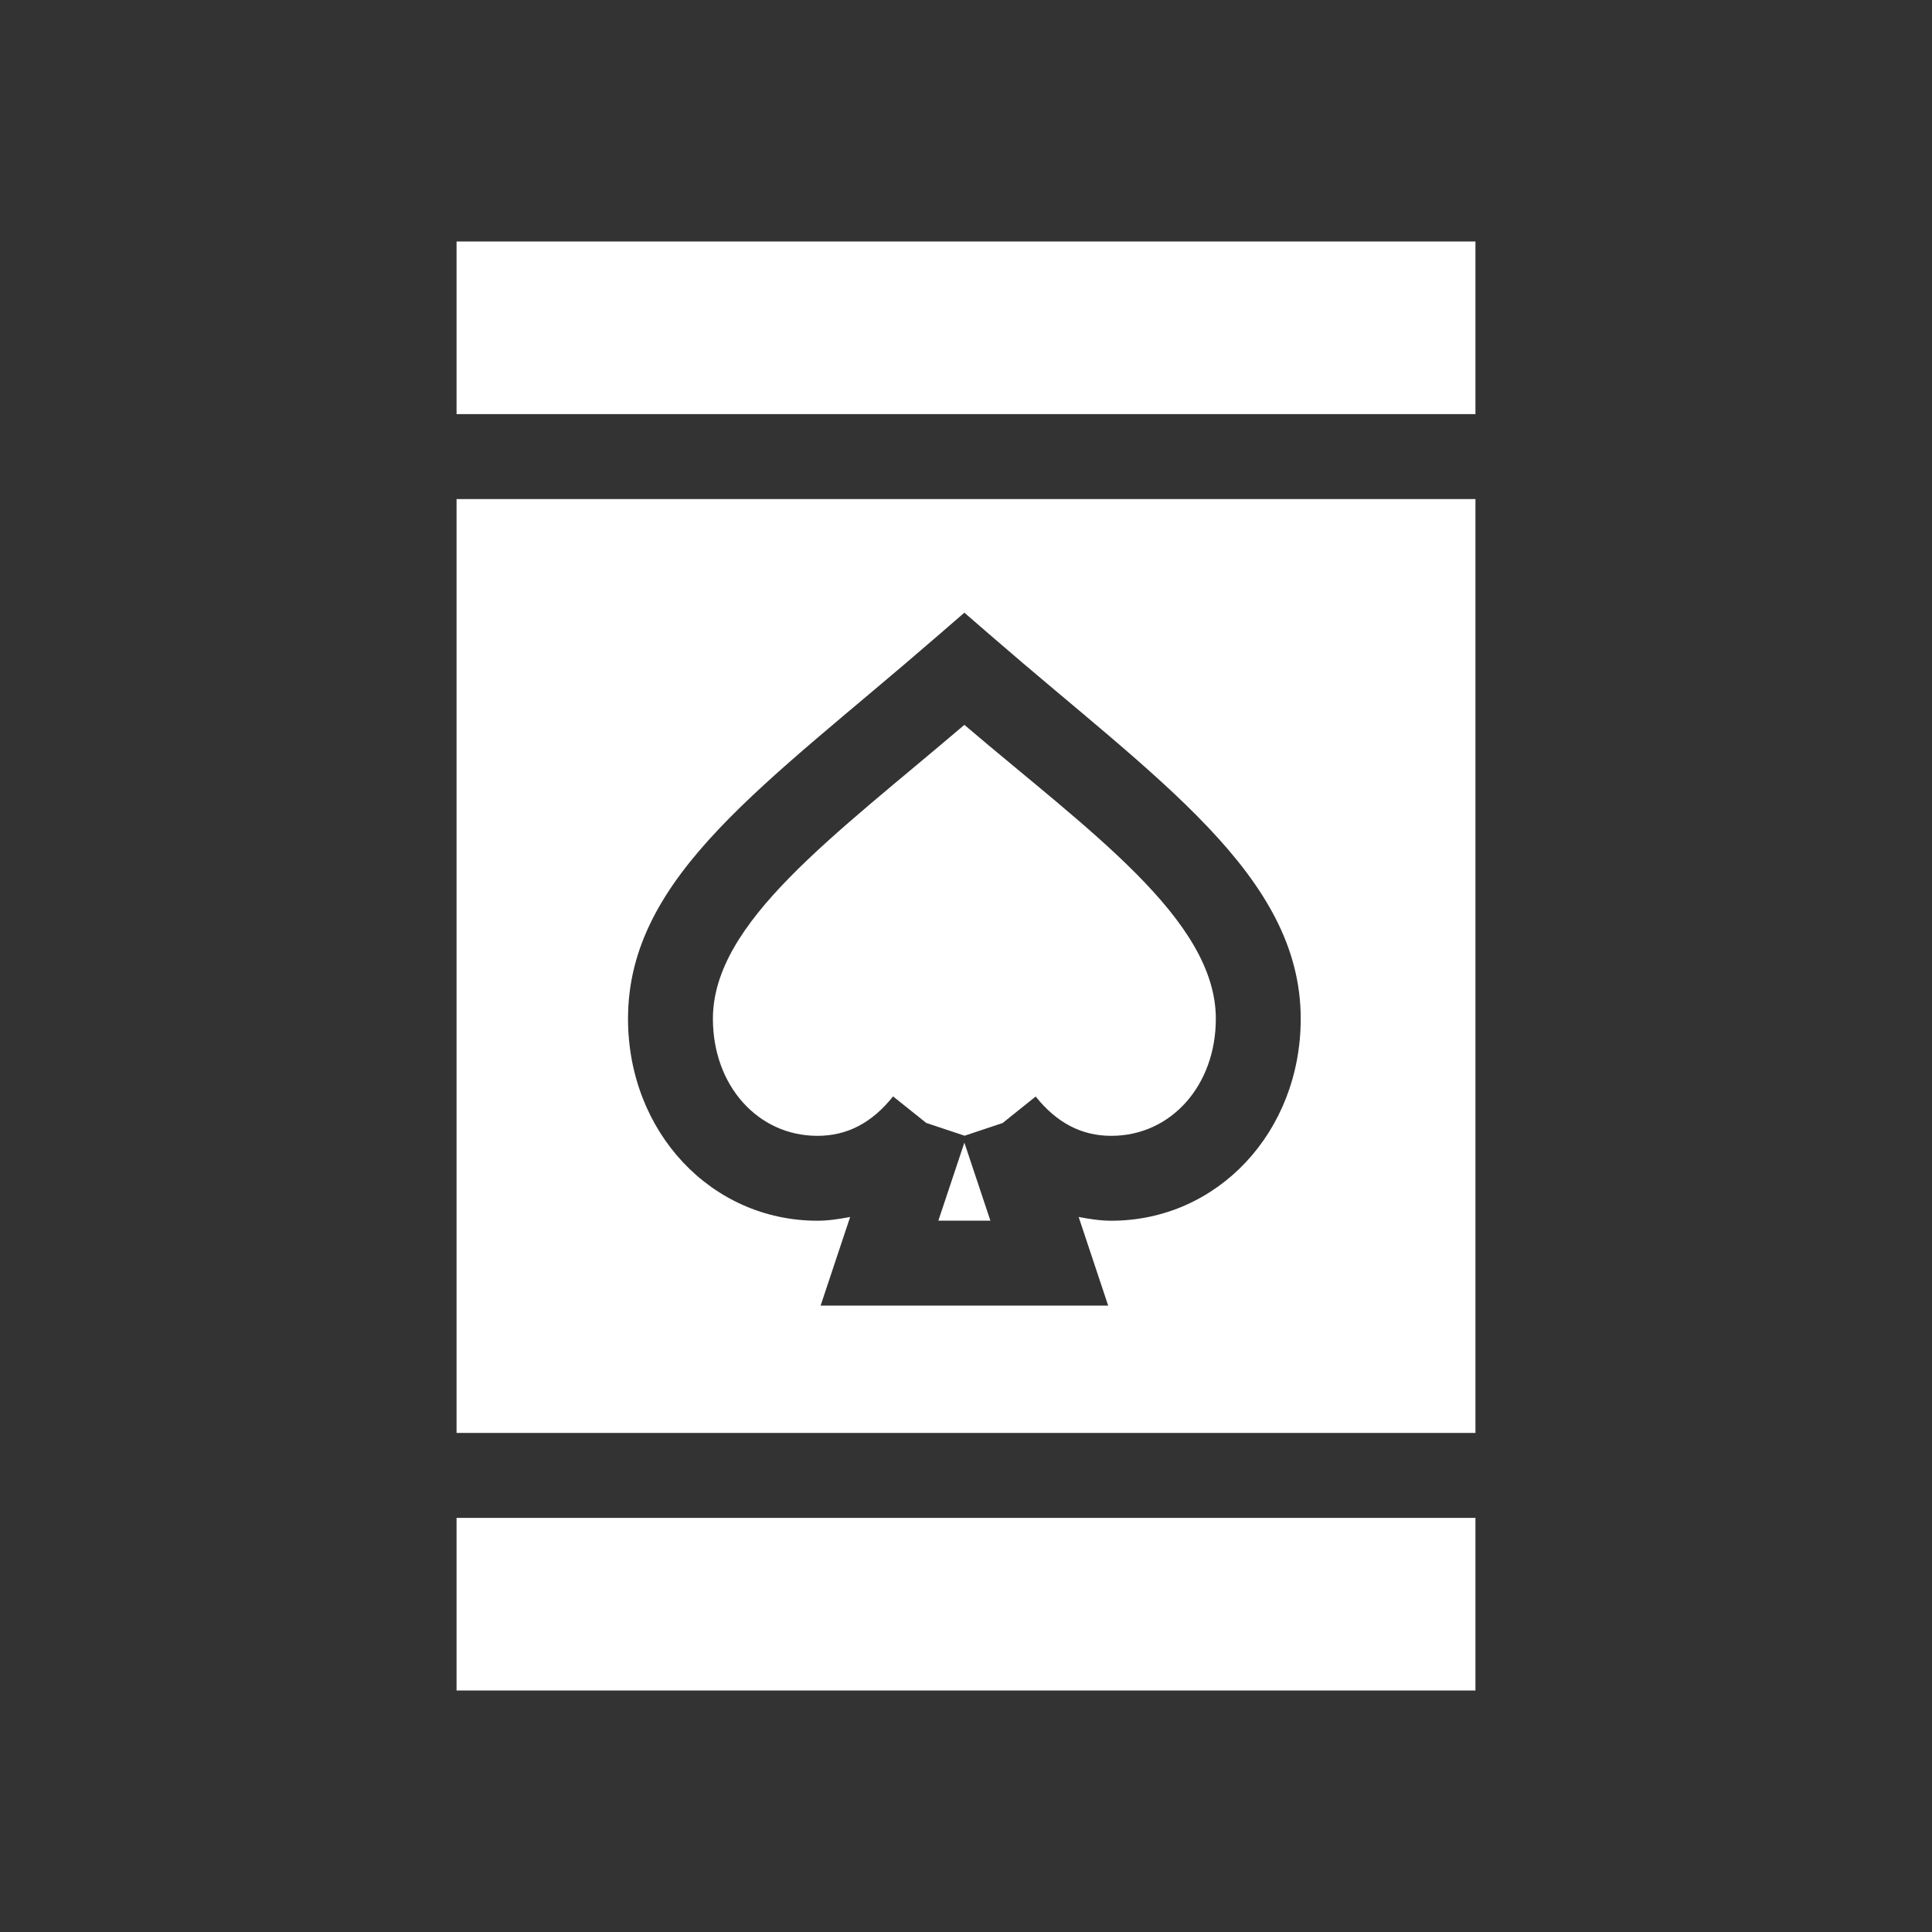 <svg width="32" height="32" viewBox="0 0 32 32" fill="none" xmlns="http://www.w3.org/2000/svg">
<rect x="0" y="0" width="32" height="32" fill="#333333" stroke="none"/>
<path d="M7.562 4H24.438V6.859H7.562V4Z" fill="#fff"/>
<path d="M15.542 20.218H16.404L15.973 18.926L15.542 20.218Z" fill="#fff"/>
<path d="M15.973 12.006C13.81 13.851 11.808 15.275 11.808 16.874C11.808 17.98 12.552 18.813 13.539 18.813C14.031 18.813 14.441 18.6 14.792 18.16L15.341 18.599L15.977 18.811L16.606 18.601L17.154 18.162C17.505 18.6 17.915 18.813 18.407 18.813C19.394 18.813 20.138 17.98 20.138 16.874C20.138 15.223 18.019 13.751 15.973 12.006Z" fill="#fff"/>
<path d="M24.438 8.266H7.562V23.734H24.438V8.266ZM18.407 20.219C18.221 20.219 18.042 20.19 17.866 20.157L18.355 21.625H13.592L14.081 20.157C13.904 20.19 13.725 20.219 13.539 20.219C11.78 20.219 10.402 18.749 10.402 16.873C10.402 14.498 12.698 12.989 15.512 10.547L15.973 10.148L16.434 10.547C19.15 12.904 21.544 14.491 21.544 16.873C21.544 18.749 20.166 20.219 18.407 20.219Z" fill="#fff"/>
<path d="M7.562 25.141H24.438V28H7.562V25.141Z" fill="#fff"/>
</svg>
